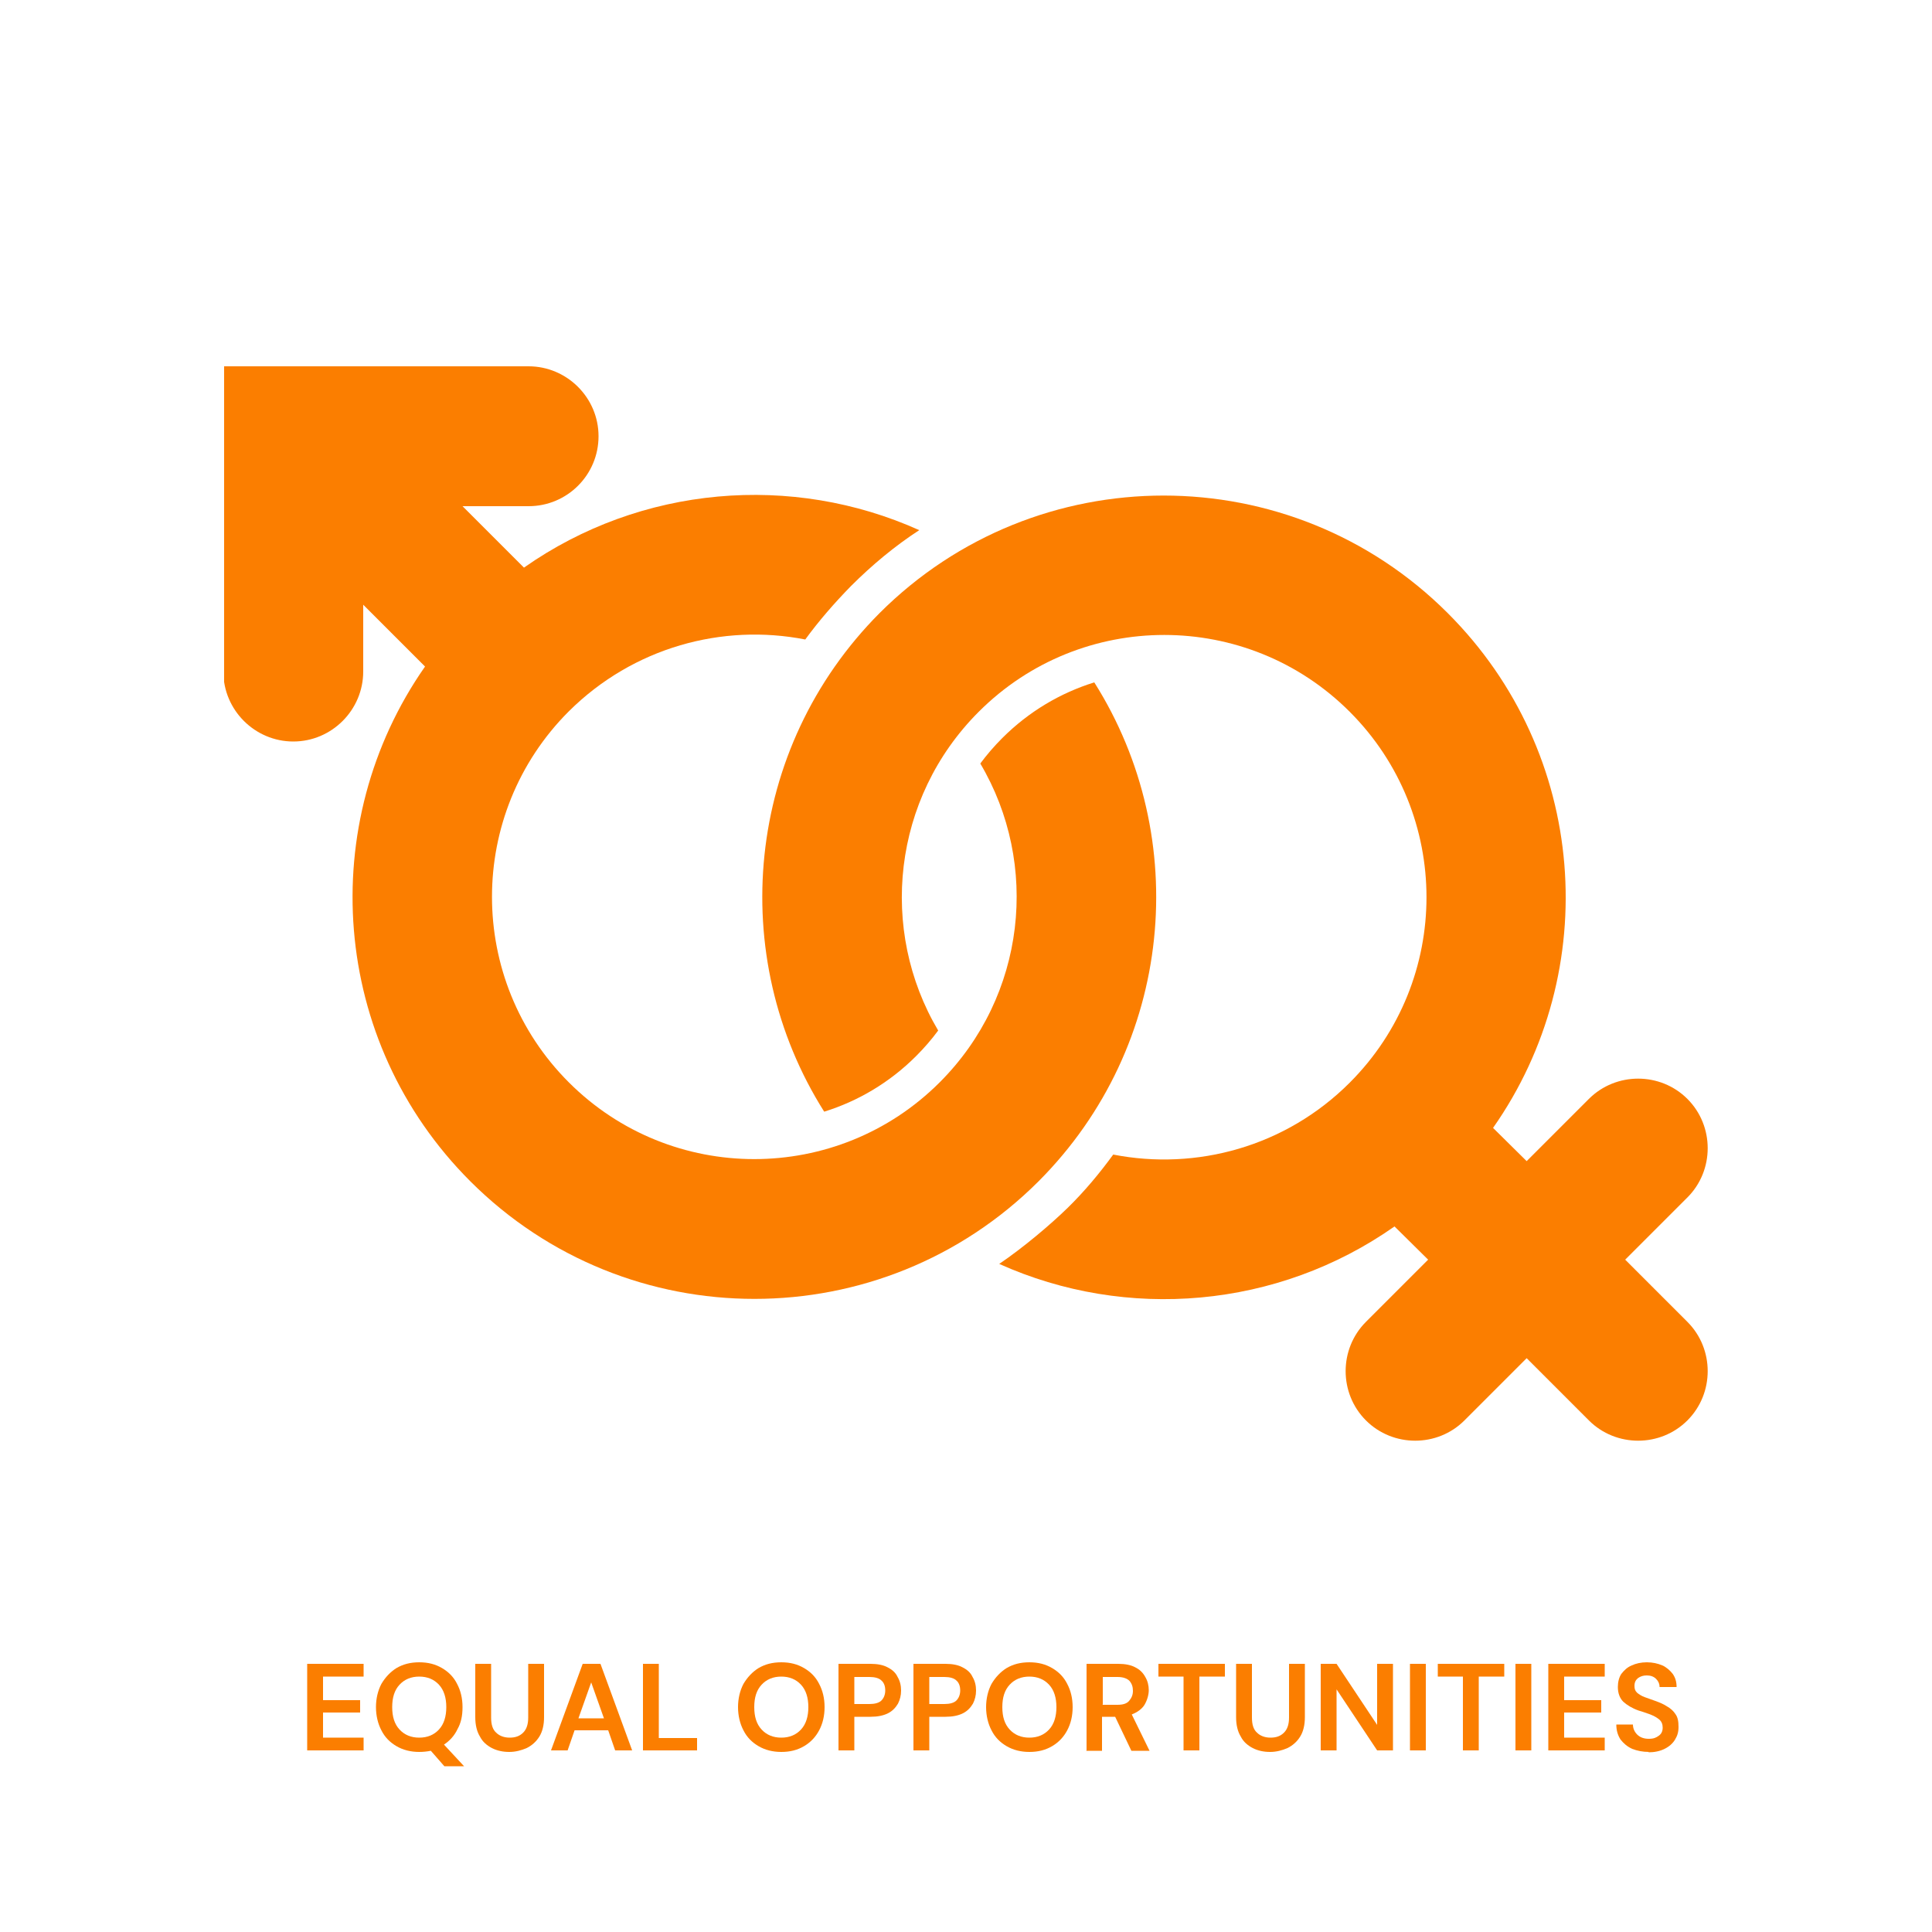 <svg xmlns="http://www.w3.org/2000/svg" xmlns:xlink="http://www.w3.org/1999/xlink" id="Layer_1" viewBox="0 0 500 500"><defs><style>      .st0 {        fill: none;      }      .st1 {        fill: #fb7e00;      }      .st2 {        clip-path: url(#clippath-1);      }      .st3 {        clip-path: url(#clippath);      }    </style><clipPath id="clippath"><rect class="st0" x="196" y="128" width="246" height="245.3"></rect></clipPath><clipPath id="clippath-1"><rect class="st0" x="58" y="94.7" width="242" height="242.7"></rect></clipPath></defs><g class="st3"><path class="st1" d="M227.7,158.6c-35,35.1-39.8,88.9-14.4,129.1,8.7-2.7,16.9-7.5,23.8-14.4,2.1-2.1,4-4.3,5.7-6.6-15.4-26-11.9-60.1,10.5-82.5,26.5-26.5,69.5-26.5,96,0,26.5,26.5,26.5,69.5,0,96-16.6,16.6-39.7,22.8-61.2,18.6-3.5,4.8-7.4,9.5-11.8,13.8s-11.5,10.3-17.7,14.5c32.9,14.8,72,11.6,102.3-9.7l8.7,8.6-16.1,16.1c-7,7-7,18.5,0,25.5h0c7,7,18.5,7,25.5,0l16.1-16.1,16.1,16.1c7,7,18.5,7,25.5,0h0c7-7,7-18.5,0-25.5l-16.1-16.1,16.1-16.1c7-7,7-18.5,0-25.5-7-7-18.5-7-25.5,0l-16.1,16.1-8.7-8.6c28.5-40.6,24.6-96.9-11.7-133.2-40.6-40.6-106.5-40.6-147.1,0"></path></g><g class="st2"><path class="st1" d="M119.6,130.9l16,16c30.3-21.3,69.4-24.5,102.3-9.7-6.3,4.1-12.2,9-17.7,14.5-4.3,4.4-8.3,9-11.8,13.8-21.4-4.2-44.5,2-61.2,18.6-26.5,26.5-26.5,69.5,0,96,26.5,26.5,69.5,26.5,96,0,22.4-22.4,25.9-56.5,10.5-82.5,1.7-2.3,3.6-4.5,5.7-6.6,6.9-6.9,15.1-11.7,23.8-14.4,25.4,40.2,20.6,94-14.4,129.1-40.6,40.6-106.5,40.6-147.1,0-36.3-36.3-40.1-92.6-11.7-133.2l-16-16v17.3c0,9.9-8.1,18.1-18.1,18.1h0c-9.9,0-18.1-8.1-18.1-18.1v-79h79c9.9,0,18.1,8.1,18.1,18.1s-8.1,18.1-18.1,18.1h-17.3Z"></path></g><path class="st1" d="M79.5,453v-22.4h14.6v3.3h-10.5v6.1h9.6v3.2h-9.6v6.5h10.5v3.3h-14.6Z"></path><path class="st1" d="M108.5,453.4c-2.2,0-4.2-.5-5.9-1.5-1.7-1-3-2.3-3.9-4.1-.9-1.7-1.4-3.8-1.4-6s.5-4.3,1.4-6c1-1.7,2.3-3.1,3.9-4.1,1.7-1,3.6-1.5,5.9-1.5s4.2.5,5.9,1.5c1.7,1,3,2.3,3.9,4.1.9,1.7,1.4,3.7,1.4,6s-.4,4.1-1.3,5.7c-.8,1.7-2,3-3.5,4l5.2,5.6h-5.1l-3.5-4c-1,.2-2,.3-3.1.3ZM108.5,449.7c2.1,0,3.8-.7,5.1-2.1,1.3-1.4,1.9-3.4,1.9-5.8s-.6-4.4-1.9-5.8c-1.3-1.4-3-2.1-5.1-2.1s-3.8.7-5.1,2.1c-1.3,1.4-1.9,3.3-1.9,5.8s.6,4.4,1.9,5.8c1.3,1.4,3,2.1,5.1,2.1Z"></path><path class="st1" d="M131.8,453.4c-1.6,0-3.1-.3-4.5-1-1.3-.7-2.4-1.6-3.1-3-.8-1.3-1.2-3-1.2-5v-13.8h4.1v13.9c0,1.8.4,3.1,1.3,3.9.8.8,2,1.3,3.5,1.3s2.6-.4,3.5-1.3c.9-.9,1.3-2.2,1.3-3.9v-13.9h4.1v13.8c0,2-.4,3.7-1.2,5-.8,1.3-1.9,2.3-3.3,3-1.4.6-2.9,1-4.5,1Z"></path><path class="st1" d="M142.6,453l8.2-22.4h4.6l8.2,22.4h-4.4l-1.8-5.2h-8.7l-1.8,5.2h-4.3ZM149.8,444.7h6.5l-3.3-9.3-3.3,9.3Z"></path><path class="st1" d="M166.4,453v-22.4h4.1v19.2h9.9v3.2h-14Z"></path><path class="st1" d="M202.2,453.4c-2.2,0-4.2-.5-5.9-1.5-1.7-1-3-2.3-3.9-4.1-.9-1.7-1.4-3.8-1.4-6s.5-4.3,1.4-6c1-1.7,2.3-3.1,3.9-4.1,1.7-1,3.6-1.5,5.9-1.5s4.2.5,5.9,1.5c1.7,1,3,2.3,3.9,4.1.9,1.7,1.4,3.7,1.4,6s-.5,4.3-1.4,6c-.9,1.7-2.2,3.1-3.9,4.1-1.7,1-3.6,1.5-5.9,1.5ZM202.2,449.7c2.1,0,3.8-.7,5.1-2.1,1.3-1.4,1.9-3.4,1.9-5.8s-.6-4.4-1.9-5.8c-1.3-1.4-3-2.1-5.1-2.1s-3.8.7-5.1,2.1c-1.3,1.4-1.9,3.3-1.9,5.8s.6,4.4,1.9,5.8c1.3,1.4,3,2.1,5.1,2.1Z"></path><path class="st1" d="M217,453v-22.4h8.3c1.8,0,3.3.3,4.4.9,1.2.6,2.1,1.4,2.6,2.5.6,1,.9,2.2.9,3.5s-.3,2.4-.8,3.4c-.6,1-1.4,1.9-2.6,2.5-1.2.6-2.7.9-4.5.9h-4.2v8.7h-4.1ZM221.1,441h3.9c1.4,0,2.5-.3,3.1-.9.6-.6,1-1.5,1-2.6s-.3-2-1-2.6c-.6-.6-1.7-.9-3.1-.9h-3.9v7.1Z"></path><path class="st1" d="M236.4,453v-22.4h8.3c1.8,0,3.3.3,4.4.9,1.2.6,2.1,1.4,2.6,2.5.6,1,.9,2.2.9,3.5s-.3,2.4-.8,3.4c-.6,1-1.4,1.9-2.6,2.5-1.2.6-2.7.9-4.5.9h-4.2v8.7h-4.1ZM240.5,441h3.9c1.4,0,2.5-.3,3.1-.9.6-.6,1-1.5,1-2.6s-.3-2-1-2.6c-.6-.6-1.7-.9-3.1-.9h-3.9v7.1Z"></path><path class="st1" d="M266.4,453.4c-2.2,0-4.2-.5-5.9-1.5-1.7-1-3-2.3-3.9-4.1-.9-1.7-1.4-3.8-1.4-6s.5-4.3,1.4-6c1-1.7,2.3-3.1,3.9-4.1,1.7-1,3.6-1.5,5.9-1.5s4.2.5,5.9,1.5c1.7,1,3,2.3,3.9,4.1.9,1.7,1.4,3.7,1.4,6s-.5,4.3-1.4,6c-.9,1.7-2.2,3.1-3.9,4.1-1.7,1-3.6,1.5-5.9,1.5ZM266.4,449.7c2.1,0,3.8-.7,5.1-2.1,1.3-1.4,1.9-3.4,1.9-5.8s-.6-4.4-1.9-5.8c-1.3-1.4-3-2.1-5.1-2.1s-3.8.7-5.1,2.1c-1.3,1.4-1.9,3.3-1.9,5.8s.6,4.4,1.9,5.8c1.3,1.4,3,2.1,5.1,2.1Z"></path><path class="st1" d="M281.2,453v-22.4h8.2c1.8,0,3.3.3,4.4.9,1.2.6,2,1.4,2.6,2.5.6,1,.9,2.2.9,3.4s-.4,2.6-1.1,3.8c-.7,1.1-1.8,1.9-3.3,2.5l4.6,9.4h-4.7l-4.2-8.8h-3.4v8.8h-4.1ZM285.3,441.2h3.9c1.4,0,2.4-.3,3-1,.6-.7,1-1.5,1-2.6s-.3-1.9-.9-2.6c-.6-.6-1.6-1-3.1-1h-3.8v7.1Z"></path><path class="st1" d="M306.3,453v-19.1h-6.5v-3.3h17.2v3.3h-6.6v19.1h-4.1Z"></path><path class="st1" d="M328.7,453.4c-1.6,0-3.1-.3-4.5-1-1.3-.7-2.4-1.6-3.1-3-.8-1.3-1.2-3-1.2-5v-13.8h4.1v13.9c0,1.8.4,3.1,1.3,3.9.8.8,2,1.3,3.5,1.3s2.6-.4,3.5-1.3c.9-.9,1.3-2.2,1.3-3.9v-13.9h4.1v13.8c0,2-.4,3.7-1.2,5-.8,1.3-1.9,2.3-3.3,3-1.4.6-2.9,1-4.5,1Z"></path><path class="st1" d="M341.8,453v-22.4h4.1l10.5,15.8v-15.8h4.1v22.4h-4.1l-10.5-15.8v15.8h-4.1Z"></path><path class="st1" d="M364.9,453v-22.4h4.1v22.4h-4.1Z"></path><path class="st1" d="M378.6,453v-19.1h-6.5v-3.3h17.2v3.3h-6.6v19.1h-4.1Z"></path><path class="st1" d="M392.2,453v-22.4h4.1v22.4h-4.1Z"></path><path class="st1" d="M400.7,453v-22.4h14.6v3.3h-10.5v6.1h9.6v3.2h-9.6v6.5h10.5v3.3h-14.6Z"></path><path class="st1" d="M426.8,453.4c-1.7,0-3.1-.3-4.4-.8-1.3-.6-2.2-1.4-3-2.4-.7-1.1-1.1-2.3-1.1-3.9h4.3c0,1,.4,1.9,1.1,2.6.7.7,1.7,1.1,3,1.1s1.9-.3,2.6-.8c.7-.5,1-1.2,1-2.1s-.3-1.6-.9-2.1c-.6-.5-1.3-.9-2.3-1.3-.9-.3-1.9-.7-3-1-1.7-.6-3-1.4-4-2.3-.9-.9-1.4-2.2-1.4-3.8,0-1.3.3-2.5.9-3.4.7-.9,1.5-1.7,2.7-2.2,1.1-.5,2.4-.8,3.9-.8s2.8.3,4,.8c1.1.5,2,1.3,2.7,2.2.7,1,1,2.1,1,3.4h-4.4c0-.8-.3-1.5-.9-2.1-.6-.6-1.4-.9-2.4-.9-.9,0-1.6.2-2.3.7-.6.5-.9,1.1-.9,2s.2,1.3.7,1.8c.5.4,1.1.8,1.9,1.1.8.3,1.7.6,2.8,1,1.1.4,2.1.8,3,1.4.9.5,1.7,1.2,2.2,2,.6.8.8,1.9.8,3.3s-.3,2.3-.9,3.3c-.6,1-1.5,1.8-2.7,2.4-1.2.6-2.6.9-4.3.9Z"></path></svg>